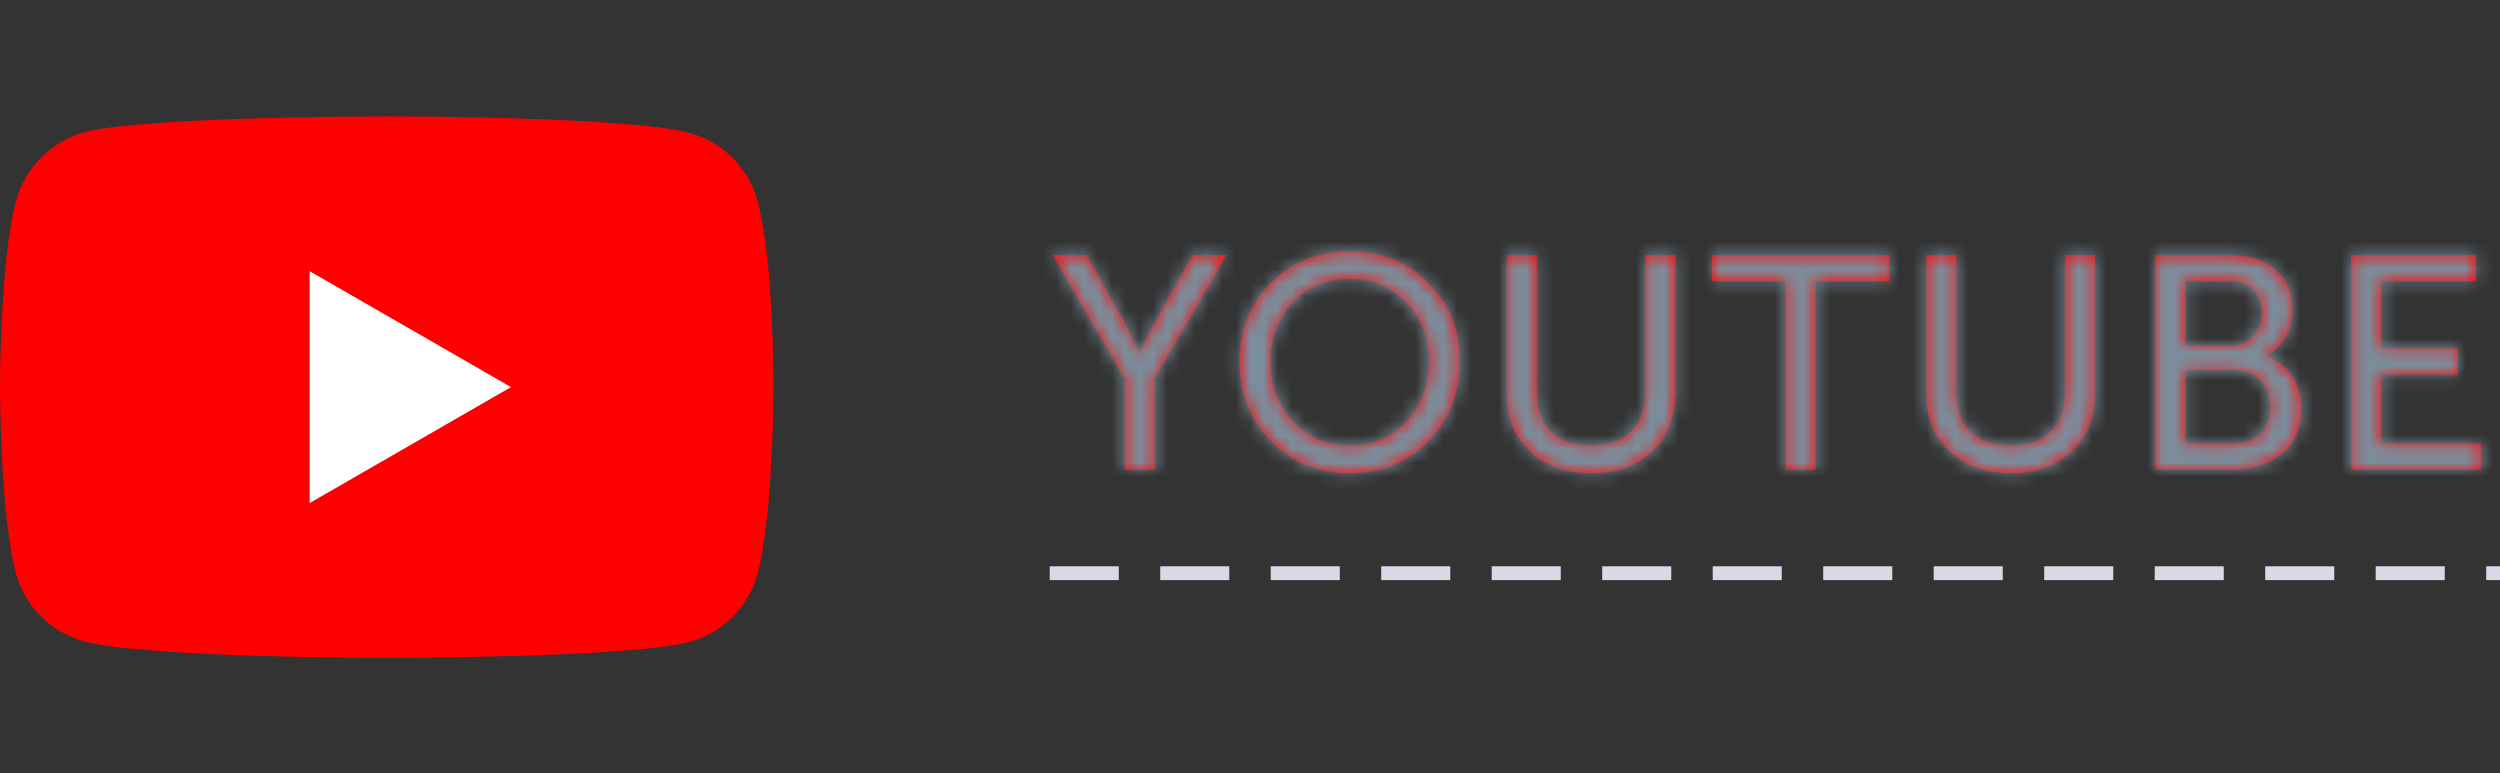 <?xml version="1.0" encoding="UTF-8"?> <svg xmlns="http://www.w3.org/2000/svg" width="181" height="56" viewBox="0 0 181 56" fill="none"><rect x="0" y="0" width="181" height="56" fill="#333333" stroke="none"/> <path d="M54.846 14.557C54.201 12.158 52.309 10.267 49.911 9.621C45.528 8.422 28 8.422 28 8.422C28 8.422 10.471 8.422 6.089 9.575C3.736 10.221 1.799 12.159 1.153 14.557C0 18.939 0 28.026 0 28.026C0 28.026 0 37.16 1.153 41.496C1.799 43.894 3.69 45.786 6.089 46.432C10.517 47.631 28 47.631 28 47.631C28 47.631 45.528 47.631 49.911 46.477C52.31 45.832 54.201 43.94 54.847 41.542C56 37.16 56 28.073 56 28.073C56 28.073 56.046 18.939 54.846 14.557Z" fill="#FF0000"></path> <path d="M22.418 36.422L36.994 28.026L22.418 19.631V36.422Z" fill="white"></path> <mask id="path-3-inside-1_239_179" fill="white"> <path d="M81.434 34V27.422L76.22 18.468H78.684L81.544 23.572L82.49 25.53H82.534C82.842 24.826 83.157 24.173 83.48 23.572L86.34 18.468H88.804L83.59 27.422V34H81.434ZM89.743 26.124C89.743 23.88 90.498 22.003 92.009 20.492C93.519 18.967 95.426 18.204 97.729 18.204C100.017 18.204 101.916 18.967 103.427 20.492C104.937 22.003 105.693 23.88 105.693 26.124C105.693 28.427 104.937 30.363 103.427 31.932C101.916 33.487 100.017 34.264 97.729 34.264C95.441 34.264 93.534 33.487 92.009 31.932C90.498 30.363 89.743 28.427 89.743 26.124ZM91.987 26.124C91.987 27.869 92.529 29.329 93.615 30.502C94.7 31.675 96.071 32.262 97.729 32.262C99.371 32.262 100.735 31.675 101.821 30.502C102.906 29.329 103.449 27.869 103.449 26.124C103.449 24.437 102.906 23.029 101.821 21.9C100.735 20.756 99.371 20.184 97.729 20.184C96.071 20.184 94.7 20.756 93.615 21.9C92.529 23.029 91.987 24.437 91.987 26.124ZM109.086 28.5V18.468H111.264V28.478C111.264 29.666 111.616 30.597 112.32 31.272C113.039 31.932 113.999 32.262 115.202 32.262C116.405 32.262 117.358 31.932 118.062 31.272C118.766 30.597 119.118 29.659 119.118 28.456V18.468H121.296V28.5C121.296 30.231 120.739 31.624 119.624 32.68C118.509 33.736 117.043 34.264 115.224 34.264C113.391 34.264 111.909 33.736 110.78 32.68C109.651 31.624 109.086 30.231 109.086 28.5ZM129.295 34V20.36H123.949V18.468H136.797V20.36H131.451V34H129.295ZM139.464 28.5V18.468H141.642V28.478C141.642 29.666 141.994 30.597 142.698 31.272C143.417 31.932 144.377 32.262 145.58 32.262C146.783 32.262 147.736 31.932 148.44 31.272C149.144 30.597 149.496 29.659 149.496 28.456V18.468H151.674V28.5C151.674 30.231 151.117 31.624 150.002 32.68C148.887 33.736 147.421 34.264 145.602 34.264C143.769 34.264 142.287 33.736 141.158 32.68C140.029 31.624 139.464 30.231 139.464 28.5ZM156.043 34V18.468H161.477C162.826 18.468 163.912 18.82 164.733 19.524C165.569 20.228 165.987 21.196 165.987 22.428C165.987 23.176 165.811 23.843 165.459 24.43C165.122 25.017 164.652 25.464 164.051 25.772V25.816C164.858 26.051 165.488 26.513 165.943 27.202C166.398 27.891 166.625 28.683 166.625 29.578C166.625 30.986 166.148 32.079 165.195 32.856C164.242 33.619 163.046 34 161.609 34H156.043ZM158.221 25.002H161.477C162.166 25.002 162.716 24.782 163.127 24.342C163.552 23.902 163.765 23.337 163.765 22.648C163.765 21.959 163.56 21.409 163.149 20.998C162.738 20.573 162.174 20.36 161.455 20.36H158.221V25.002ZM158.221 32.108H161.719C162.54 32.108 163.186 31.866 163.655 31.382C164.139 30.898 164.381 30.253 164.381 29.446C164.381 28.654 164.139 28.016 163.655 27.532C163.171 27.048 162.526 26.806 161.719 26.806H158.221V32.108ZM170.211 34V18.468H179.253V20.36H172.389V25.222H177.955V27.114H172.389V32.108H179.627V34H170.211Z"></path> </mask> <path d="M81.434 34V27.422L76.22 18.468H78.684L81.544 23.572L82.49 25.53H82.534C82.842 24.826 83.157 24.173 83.48 23.572L86.34 18.468H88.804L83.59 27.422V34H81.434ZM89.743 26.124C89.743 23.88 90.498 22.003 92.009 20.492C93.519 18.967 95.426 18.204 97.729 18.204C100.017 18.204 101.916 18.967 103.427 20.492C104.937 22.003 105.693 23.88 105.693 26.124C105.693 28.427 104.937 30.363 103.427 31.932C101.916 33.487 100.017 34.264 97.729 34.264C95.441 34.264 93.534 33.487 92.009 31.932C90.498 30.363 89.743 28.427 89.743 26.124ZM91.987 26.124C91.987 27.869 92.529 29.329 93.615 30.502C94.7 31.675 96.071 32.262 97.729 32.262C99.371 32.262 100.735 31.675 101.821 30.502C102.906 29.329 103.449 27.869 103.449 26.124C103.449 24.437 102.906 23.029 101.821 21.9C100.735 20.756 99.371 20.184 97.729 20.184C96.071 20.184 94.7 20.756 93.615 21.9C92.529 23.029 91.987 24.437 91.987 26.124ZM109.086 28.5V18.468H111.264V28.478C111.264 29.666 111.616 30.597 112.32 31.272C113.039 31.932 113.999 32.262 115.202 32.262C116.405 32.262 117.358 31.932 118.062 31.272C118.766 30.597 119.118 29.659 119.118 28.456V18.468H121.296V28.5C121.296 30.231 120.739 31.624 119.624 32.68C118.509 33.736 117.043 34.264 115.224 34.264C113.391 34.264 111.909 33.736 110.78 32.68C109.651 31.624 109.086 30.231 109.086 28.5ZM129.295 34V20.36H123.949V18.468H136.797V20.36H131.451V34H129.295ZM139.464 28.5V18.468H141.642V28.478C141.642 29.666 141.994 30.597 142.698 31.272C143.417 31.932 144.377 32.262 145.58 32.262C146.783 32.262 147.736 31.932 148.44 31.272C149.144 30.597 149.496 29.659 149.496 28.456V18.468H151.674V28.5C151.674 30.231 151.117 31.624 150.002 32.68C148.887 33.736 147.421 34.264 145.602 34.264C143.769 34.264 142.287 33.736 141.158 32.68C140.029 31.624 139.464 30.231 139.464 28.5ZM156.043 34V18.468H161.477C162.826 18.468 163.912 18.82 164.733 19.524C165.569 20.228 165.987 21.196 165.987 22.428C165.987 23.176 165.811 23.843 165.459 24.43C165.122 25.017 164.652 25.464 164.051 25.772V25.816C164.858 26.051 165.488 26.513 165.943 27.202C166.398 27.891 166.625 28.683 166.625 29.578C166.625 30.986 166.148 32.079 165.195 32.856C164.242 33.619 163.046 34 161.609 34H156.043ZM158.221 25.002H161.477C162.166 25.002 162.716 24.782 163.127 24.342C163.552 23.902 163.765 23.337 163.765 22.648C163.765 21.959 163.56 21.409 163.149 20.998C162.738 20.573 162.174 20.36 161.455 20.36H158.221V25.002ZM158.221 32.108H161.719C162.54 32.108 163.186 31.866 163.655 31.382C164.139 30.898 164.381 30.253 164.381 29.446C164.381 28.654 164.139 28.016 163.655 27.532C163.171 27.048 162.526 26.806 161.719 26.806H158.221V32.108ZM170.211 34V18.468H179.253V20.36H172.389V25.222H177.955V27.114H172.389V32.108H179.627V34H170.211Z" fill="#FF0000"></path> <path d="M81.434 34H60.101V55.333H81.434V34ZM81.434 27.422H102.767V21.663L99.87 16.687L81.434 27.422ZM76.22 18.468V-2.865H39.111L57.785 29.203L76.22 18.468ZM78.684 18.468L97.295 8.04L91.184 -2.865H78.684V18.468ZM81.544 23.572L100.753 14.291L100.471 13.708L100.155 13.144L81.544 23.572ZM82.49 25.53L63.281 34.811L69.104 46.863H82.49V25.53ZM82.534 25.53V46.863H96.486L102.079 34.081L82.534 25.53ZM83.48 23.572L64.869 13.144L64.774 13.313L64.682 13.485L83.48 23.572ZM86.34 18.468V-2.865H73.84L67.729 8.04L86.34 18.468ZM88.804 18.468L107.239 29.203L125.913 -2.865H88.804V18.468ZM83.59 27.422L65.154 16.687L62.257 21.663V27.422H83.59ZM83.59 34V55.333H104.923V34H83.59ZM102.767 34V27.422H60.101V34H102.767ZM99.87 16.687L94.656 7.733L57.785 29.203L62.998 38.157L99.87 16.687ZM76.22 39.801H78.684V-2.865H76.22V39.801ZM60.073 28.896L62.933 34L100.155 13.144L97.295 8.04L60.073 28.896ZM62.335 32.853L63.281 34.811L101.699 16.249L100.753 14.291L62.335 32.853ZM82.49 46.863H82.534V4.197H82.49V46.863ZM102.079 34.081C102.186 33.835 102.256 33.7 102.278 33.659L64.682 13.485C64.059 14.646 63.498 15.817 62.989 16.979L102.079 34.081ZM102.091 34L104.951 28.896L67.729 8.04L64.869 13.144L102.091 34ZM86.34 39.801H88.804V-2.865H86.34V39.801ZM70.368 7.733L65.154 16.687L102.025 38.157L107.239 29.203L70.368 7.733ZM62.257 27.422V34H104.923V27.422H62.257ZM83.59 12.667H81.434V55.333H83.59V12.667ZM92.009 20.492L107.094 35.577L107.13 35.541L107.166 35.504L92.009 20.492ZM103.427 20.492L88.269 35.504L88.305 35.541L88.342 35.577L103.427 20.492ZM103.427 31.932L118.727 46.799L118.761 46.763L118.796 46.727L103.427 31.932ZM92.009 31.932L76.639 46.727L76.71 46.8L76.781 46.873L92.009 31.932ZM93.615 30.502L77.954 44.988H77.954L93.615 30.502ZM101.821 30.502L86.16 16.016V16.016L101.821 30.502ZM101.821 21.9L86.344 36.583L86.391 36.633L86.439 36.682L101.821 21.9ZM93.615 21.9L108.996 36.682L109.044 36.633L109.091 36.583L93.615 21.9ZM111.076 26.124C111.076 27.433 110.847 29.142 110.101 30.996C109.346 32.871 108.256 34.415 107.094 35.577L76.924 5.407C71.194 11.137 68.409 18.539 68.409 26.124H111.076ZM107.166 35.504C105.96 36.722 104.379 37.83 102.495 38.584C100.64 39.325 98.963 39.537 97.729 39.537V-3.129C90.19 -3.129 82.679 -0.405 76.851 5.48L107.166 35.504ZM97.729 39.537C96.469 39.537 94.779 39.319 92.92 38.573C91.033 37.816 89.462 36.709 88.269 35.504L118.584 5.48C112.784 -0.377 105.295 -3.129 97.729 -3.129V39.537ZM88.342 35.577C87.18 34.415 86.089 32.871 85.335 30.996C84.588 29.142 84.359 27.433 84.359 26.124H127.026C127.026 18.539 124.242 11.137 118.512 5.407L88.342 35.577ZM84.359 26.124C84.359 24.909 84.566 23.306 85.252 21.549C85.946 19.77 86.957 18.28 88.057 17.137L118.796 46.727C124.368 40.939 127.026 33.596 127.026 26.124H84.359ZM88.127 17.065C89.3 15.858 90.871 14.722 92.789 13.937C94.683 13.162 96.42 12.931 97.729 12.931V55.597C105.424 55.597 112.957 52.737 118.727 46.799L88.127 17.065ZM97.729 12.931C99.039 12.931 100.763 13.162 102.636 13.926C104.532 14.699 106.081 15.814 107.237 16.991L76.781 46.873C82.538 52.741 90.035 55.597 97.729 55.597V12.931ZM107.378 17.137C108.478 18.28 109.489 19.77 110.183 21.549C110.869 23.306 111.076 24.909 111.076 26.124H68.409C68.409 33.596 71.067 40.939 76.639 46.727L107.378 17.137ZM70.653 26.124C70.653 32.703 72.872 39.495 77.954 44.988L109.275 16.016C110.573 17.418 111.664 19.141 112.389 21.092C113.103 23.012 113.32 24.763 113.32 26.124H70.653ZM77.954 44.988C83.243 50.706 90.373 53.595 97.729 53.595V10.929C99.463 10.929 101.601 11.247 103.848 12.208C106.113 13.177 107.93 14.561 109.275 16.016L77.954 44.988ZM97.729 53.595C105.131 53.595 112.233 50.662 117.481 44.988L86.16 16.016C87.487 14.581 89.29 13.198 91.555 12.225C93.805 11.256 95.961 10.929 97.729 10.929V53.595ZM117.481 44.988C122.563 39.495 124.782 32.703 124.782 26.124H82.115C82.115 24.763 82.332 23.012 83.046 21.092C83.772 19.141 84.862 17.418 86.16 16.016L117.481 44.988ZM124.782 26.124C124.782 19.391 122.417 12.544 117.202 7.118L86.439 36.682C85.092 35.281 83.923 33.519 83.136 31.475C82.359 29.46 82.115 27.596 82.115 26.124H124.782ZM117.297 7.217C111.999 1.632 104.95 -1.149 97.729 -1.149V41.517C96.031 41.517 93.939 41.211 91.733 40.286C89.509 39.354 87.701 38.013 86.344 36.583L117.297 7.217ZM97.729 -1.149C90.553 -1.149 83.476 1.59 78.138 7.217L109.091 36.583C107.715 38.033 105.894 39.374 103.67 40.302C101.469 41.22 99.394 41.517 97.729 41.517V-1.149ZM78.233 7.118C73.018 12.544 70.653 19.391 70.653 26.124H113.32C113.32 27.596 113.076 29.46 112.3 31.475C111.512 33.519 110.343 35.281 108.996 36.682L78.233 7.118ZM109.086 18.468V-2.865H87.753V18.468H109.086ZM111.264 18.468H132.597V-2.865H111.264V18.468ZM112.32 31.272L97.559 46.674L97.723 46.831L97.89 46.985L112.32 31.272ZM118.062 31.272L132.653 46.836L132.738 46.755L132.823 46.674L118.062 31.272ZM119.118 18.468V-2.865H97.785V18.468H119.118ZM121.296 18.468H142.629V-2.865H121.296V18.468ZM119.624 32.68L104.952 17.193L104.952 17.193L119.624 32.68ZM110.78 32.68L96.209 48.262L110.78 32.68ZM130.419 28.5V18.468H87.753V28.5H130.419ZM109.086 39.801H111.264V-2.865H109.086V39.801ZM89.931 18.468V28.478H132.597V18.468H89.931ZM89.931 28.478C89.931 34.12 91.766 41.122 97.559 46.674L127.081 15.87C129.074 17.78 130.56 20.081 131.484 22.525C132.376 24.886 132.597 26.981 132.597 28.478H89.931ZM97.89 46.985C103.409 52.053 109.957 53.595 115.202 53.595V10.929C118.041 10.929 122.668 11.811 126.75 15.559L97.89 46.985ZM115.202 53.595C120.427 53.595 127.081 52.059 132.653 46.836L103.471 15.709C107.635 11.805 112.382 10.929 115.202 10.929V53.595ZM132.823 46.674C138.668 41.073 140.451 34.024 140.451 28.456H97.785C97.785 25.293 98.864 20.122 103.301 15.87L132.823 46.674ZM140.451 28.456V18.468H97.785V28.456H140.451ZM119.118 39.801H121.296V-2.865H119.118V39.801ZM99.963 18.468V28.5H142.629V18.468H99.963ZM99.963 28.5C99.963 27.062 100.199 25.099 101.07 22.92C101.964 20.686 103.324 18.735 104.952 17.193L134.296 48.167C140.224 42.551 142.629 35.269 142.629 28.5H99.963ZM104.952 17.193C106.567 15.663 108.467 14.514 110.462 13.796C112.397 13.099 114.072 12.931 115.224 12.931V55.597C121.428 55.597 128.503 53.655 134.296 48.167L104.952 17.193ZM115.224 12.931C116.351 12.931 117.996 13.094 119.901 13.773C121.864 14.473 123.744 15.595 125.35 17.098L96.209 48.262C102.008 53.684 109.049 55.597 115.224 55.597V12.931ZM125.35 17.098C126.982 18.623 128.366 20.573 129.281 22.83C130.174 25.034 130.419 27.03 130.419 28.5H87.753C87.753 35.358 90.228 42.669 96.209 48.262L125.35 17.098ZM129.295 34H107.961V55.333H129.295V34ZM129.295 20.36H150.628V-0.973H129.295V20.36ZM123.949 20.36H102.615V41.693H123.949V20.36ZM123.949 18.468V-2.865H102.615V18.468H123.949ZM136.797 18.468H158.13V-2.865H136.797V18.468ZM136.797 20.36V41.693H158.13V20.36H136.797ZM131.451 20.36V-0.973H110.117V20.36H131.451ZM131.451 34V55.333H152.784V34H131.451ZM150.628 34V20.36H107.961V34H150.628ZM129.295 -0.973H123.949V41.693H129.295V-0.973ZM145.282 20.36V18.468H102.615V20.36H145.282ZM123.949 39.801H136.797V-2.865H123.949V39.801ZM115.463 18.468V20.36H158.13V18.468H115.463ZM136.797 -0.973H131.451V41.693H136.797V-0.973ZM110.117 20.36V34H152.784V20.36H110.117ZM131.451 12.667H129.295V55.333H131.451V12.667ZM139.464 18.468V-2.865H118.131V18.468H139.464ZM141.642 18.468H162.975V-2.865H141.642V18.468ZM142.698 31.272L127.937 46.674L128.101 46.831L128.268 46.985L142.698 31.272ZM148.44 31.272L163.031 46.836L163.116 46.755L163.201 46.674L148.44 31.272ZM149.496 18.468V-2.865H128.163V18.468H149.496ZM151.674 18.468H173.007V-2.865H151.674V18.468ZM150.002 32.68L135.33 17.193L135.33 17.193L150.002 32.68ZM141.158 32.68L126.587 48.262L141.158 32.68ZM160.797 28.5V18.468H118.131V28.5H160.797ZM139.464 39.801H141.642V-2.865H139.464V39.801ZM120.309 18.468V28.478H162.975V18.468H120.309ZM120.309 28.478C120.309 34.12 122.144 41.122 127.937 46.674L157.459 15.87C159.452 17.78 160.938 20.081 161.862 22.525C162.754 24.886 162.975 26.981 162.975 28.478H120.309ZM128.268 46.985C133.787 52.053 140.335 53.595 145.58 53.595V10.929C148.42 10.929 153.046 11.811 157.128 15.559L128.268 46.985ZM145.58 53.595C150.805 53.595 157.459 52.059 163.031 46.836L133.849 15.709C138.013 11.805 142.76 10.929 145.58 10.929V53.595ZM163.201 46.674C169.046 41.073 170.829 34.024 170.829 28.456H128.163C128.163 25.293 129.242 20.122 133.679 15.87L163.201 46.674ZM170.829 28.456V18.468H128.163V28.456H170.829ZM149.496 39.801H151.674V-2.865H149.496V39.801ZM130.341 18.468V28.5H173.007V18.468H130.341ZM130.341 28.5C130.341 27.062 130.577 25.099 131.448 22.92C132.342 20.686 133.702 18.735 135.33 17.193L164.674 48.167C170.602 42.551 173.007 35.269 173.007 28.5H130.341ZM135.33 17.193C136.945 15.663 138.845 14.514 140.84 13.796C142.775 13.099 144.45 12.931 145.602 12.931V55.597C151.806 55.597 158.881 53.655 164.674 48.167L135.33 17.193ZM145.602 12.931C146.729 12.931 148.374 13.094 150.279 13.773C152.242 14.473 154.122 15.595 155.729 17.098L126.587 48.262C132.386 53.684 139.427 55.597 145.602 55.597V12.931ZM155.729 17.098C157.36 18.623 158.744 20.573 159.659 22.83C160.552 25.034 160.797 27.03 160.797 28.5H118.131C118.131 35.358 120.606 42.669 126.587 48.262L155.729 17.098ZM156.043 34H134.71V55.333H156.043V34ZM156.043 18.468V-2.865H134.71V18.468H156.043ZM164.733 19.524L150.849 35.721L150.92 35.782L150.991 35.842L164.733 19.524ZM165.459 24.43L147.166 13.454L147.064 13.624L146.965 13.796L165.459 24.43ZM164.051 25.772L154.326 6.784L142.718 12.73V25.772H164.051ZM164.051 25.816H142.718V41.828L158.092 46.3L164.051 25.816ZM165.943 27.202L183.751 15.456L183.751 15.456L165.943 27.202ZM165.195 32.856L178.522 49.514L178.599 49.453L178.676 49.39L165.195 32.856ZM158.221 25.002H136.888V46.335H158.221V25.002ZM163.127 24.342L147.788 9.515L147.659 9.649L147.531 9.786L163.127 24.342ZM163.149 20.998L147.802 35.816L147.932 35.951L148.064 36.083L163.149 20.998ZM158.221 20.36V-0.973H136.888V20.36H158.221ZM158.221 32.108H136.888V53.441H158.221V32.108ZM163.655 31.382L148.57 16.297L148.454 16.413L148.34 16.531L163.655 31.382ZM163.655 27.532L148.57 42.617L148.57 42.617L163.655 27.532ZM158.221 26.806V5.473H136.888V26.806H158.221ZM177.376 34V18.468H134.71V34H177.376ZM156.043 39.801H161.477V-2.865H156.043V39.801ZM161.477 39.801C159.035 39.801 154.78 39.09 150.849 35.721L178.616 3.327C173.043 -1.45 166.617 -2.865 161.477 -2.865V39.801ZM150.991 35.842C148.974 34.143 147.24 31.902 146.088 29.235C144.966 26.637 144.654 24.236 144.654 22.428H187.32C187.32 15.802 184.771 8.509 178.474 3.206L150.991 35.842ZM144.654 22.428C144.654 19.682 145.345 16.488 147.166 13.454L183.752 35.406C186.277 31.198 187.32 26.67 187.32 22.428H144.654ZM146.965 13.796C148.678 10.816 151.252 8.359 154.326 6.784L173.776 44.76C178.052 42.569 181.565 39.218 183.953 35.064L146.965 13.796ZM142.718 25.772V25.816H185.384V25.772H142.718ZM158.092 46.3C154.129 45.147 150.52 42.565 148.134 38.948L183.751 15.456C180.456 10.46 175.586 6.954 170.01 5.332L158.092 46.3ZM148.134 38.948C146.097 35.859 145.292 32.495 145.292 29.578H187.958C187.958 24.871 186.698 19.923 183.751 15.456L148.134 38.948ZM145.292 29.578C145.292 27.871 145.585 25.51 146.714 22.923C147.878 20.255 149.645 18.009 151.714 16.322L178.676 49.39C185.353 43.945 187.958 36.355 187.958 29.578H145.292ZM151.868 16.198C155.342 13.418 159.098 12.667 161.609 12.667V55.333C166.995 55.333 173.141 53.819 178.522 49.514L151.868 16.198ZM161.609 12.667H156.043V55.333H161.609V12.667ZM158.221 46.335H161.477V3.669H158.221V46.335ZM161.477 46.335C167.136 46.335 173.676 44.306 178.723 38.898L147.531 9.786C149.431 7.751 151.798 6.104 154.483 5.029C157.105 3.981 159.545 3.669 161.477 3.669V46.335ZM178.465 39.169C183.233 34.237 185.098 28.111 185.098 22.648H142.432C142.432 20.786 142.723 18.507 143.641 16.07C144.576 13.586 146.006 11.359 147.788 9.515L178.465 39.169ZM185.098 22.648C185.098 17.437 183.383 11.062 178.234 5.913L148.064 36.083C143.736 31.756 142.432 26.481 142.432 22.648H185.098ZM178.496 6.18C173.223 0.718 166.624 -0.973 161.455 -0.973V41.693C157.723 41.693 152.254 40.427 147.802 35.816L178.496 6.18ZM161.455 -0.973H158.221V41.693H161.455V-0.973ZM136.888 20.36V25.002H179.554V20.36H136.888ZM158.221 53.441H161.719V10.775H158.221V53.441ZM161.719 53.441C166.964 53.441 173.632 51.738 178.97 46.233L148.34 16.531C152.739 11.994 158.117 10.775 161.719 10.775V53.441ZM178.74 46.467C183.933 41.274 185.714 34.824 185.714 29.446H143.048C143.048 25.682 144.345 20.522 148.57 16.297L178.74 46.467ZM185.714 29.446C185.714 23.958 183.857 17.564 178.74 12.447L148.57 42.617C146.685 40.732 145.206 38.452 144.253 35.94C143.322 33.486 143.048 31.226 143.048 29.446H185.714ZM178.74 12.447C173.547 7.254 167.096 5.473 161.719 5.473V48.139C157.955 48.139 152.795 46.842 148.57 42.617L178.74 12.447ZM161.719 5.473H158.221V48.139H161.719V5.473ZM136.888 26.806V32.108H179.554V26.806H136.888ZM170.211 34H148.878V55.333H170.211V34ZM170.211 18.468V-2.865H148.878V18.468H170.211ZM179.253 18.468H200.587V-2.865H179.253V18.468ZM179.253 20.36V41.693H200.587V20.36H179.253ZM172.389 20.36V-0.973H151.056V20.36H172.389ZM172.389 25.222H151.056V46.555H172.389V25.222ZM177.955 25.222H199.289V3.889H177.955V25.222ZM177.955 27.114V48.447H199.289V27.114H177.955ZM172.389 27.114V5.781H151.056V27.114H172.389ZM172.389 32.108H151.056V53.441H172.389V32.108ZM179.627 32.108H200.961V10.775H179.627V32.108ZM179.627 34V55.333H200.961V34H179.627ZM191.545 34V18.468H148.878V34H191.545ZM170.211 39.801H179.253V-2.865H170.211V39.801ZM157.92 18.468V20.36H200.587V18.468H157.92ZM179.253 -0.973H172.389V41.693H179.253V-0.973ZM151.056 20.36V25.222H193.723V20.36H151.056ZM172.389 46.555H177.955V3.889H172.389V46.555ZM156.622 25.222V27.114H199.289V25.222H156.622ZM177.955 5.781H172.389V48.447H177.955V5.781ZM151.056 27.114V32.108H193.723V27.114H151.056ZM172.389 53.441H179.627V10.775H172.389V53.441ZM158.294 32.108V34H200.961V32.108H158.294ZM179.627 12.667H170.211V55.333H179.627V12.667Z" fill="#7A8E9C" mask="url(#path-3-inside-1_239_179)"></path> <line x1="76" y1="41.5" x2="181" y2="41.5" stroke="#D7DAE4" stroke-dasharray="5 3"></line> </svg> 